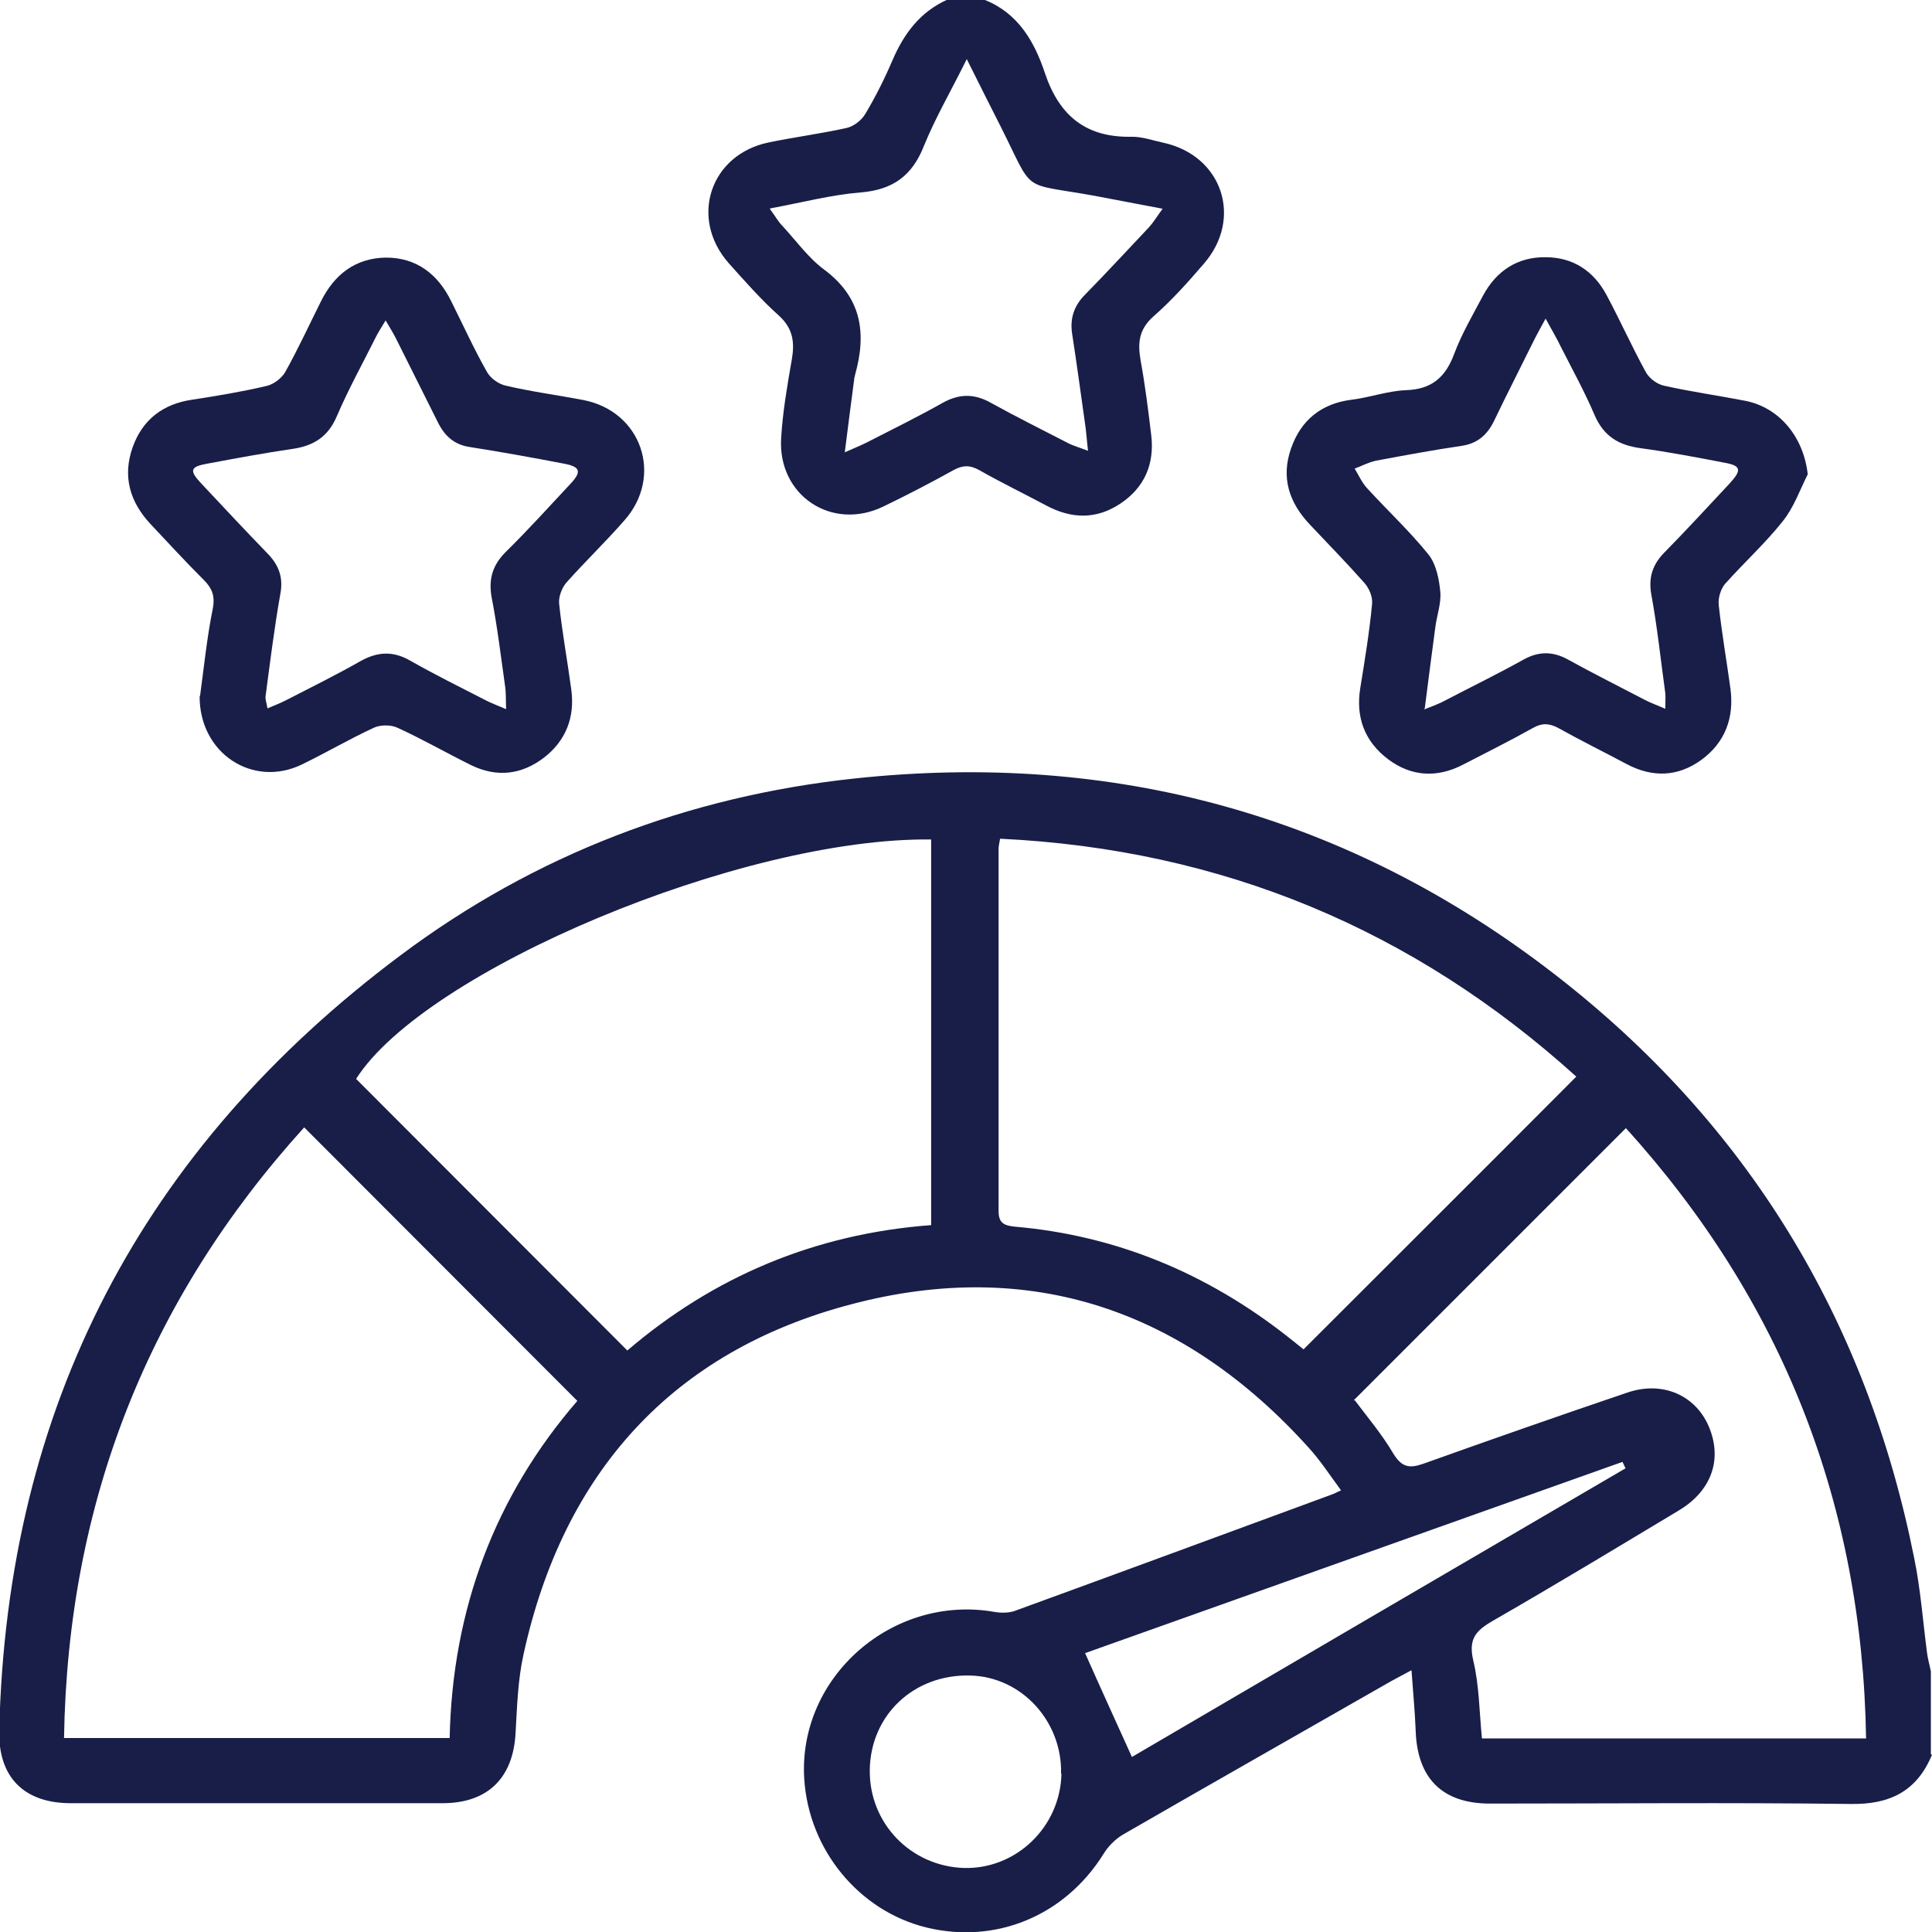 <?xml version="1.0" encoding="UTF-8"?>
<svg id="Layer_1" data-name="Layer 1" xmlns="http://www.w3.org/2000/svg" viewBox="0 0 51 51.01">
  <defs>
    <style>
      .cls-1 {
        fill: #181e48;
      }
    </style>
  </defs>
  <path class="cls-1" d="M51,46.32c-.4,.97-1.12,1.32-2.16,1.3-3.17-.04-6.34-.01-9.51-.01-1.25,0-1.92-.66-1.96-1.93-.02-.51-.07-1.02-.11-1.59-.22,.12-.38,.2-.54,.29-2.36,1.35-4.72,2.69-7.08,4.05-.2,.12-.39,.31-.51,.51-1.02,1.63-2.84,2.39-4.68,1.94-1.78-.44-3.1-2.05-3.22-3.92-.17-2.69,2.33-4.88,5.02-4.41,.17,.03,.36,.03,.52-.02,2.8-1.02,5.59-2.05,8.39-3.08,.06-.02,.11-.05,.24-.11-.29-.39-.54-.78-.85-1.12-3.28-3.64-7.35-5.04-12.08-3.79-4.72,1.24-7.6,4.44-8.65,9.24-.15,.67-.17,1.38-.21,2.07-.06,1.19-.73,1.86-1.93,1.86-3.27,0-6.54,0-9.81,0-1.23,0-1.92-.68-1.89-1.92,.2-8.54,3.77-15.36,10.59-20.46,3.55-2.66,7.59-4.2,11.99-4.67,6.83-.73,13.04,.96,18.48,5.17,5.08,3.93,8.23,9.1,9.49,15.41,.17,.83,.23,1.67,.34,2.51,.02,.16,.07,.32,.1,.48v2.19ZM8.03,29.76c-4.13,4.56-6.24,9.92-6.34,16.12H11.87c.07-3.4,1.2-6.39,3.37-8.9-2.42-2.42-4.79-4.8-7.21-7.22Zm16.55,2.58v-10.18c-5-.06-13.36,3.46-15.18,6.32,2.39,2.39,4.76,4.77,7.16,7.17,2.28-1.95,4.95-3.08,8.02-3.31Zm1.82-10.2c-.02,.12-.04,.19-.04,.27,0,3.19,0,6.37,0,9.56,0,.32,.15,.38,.42,.41,2.68,.23,5.07,1.23,7.18,2.88,.18,.14,.35,.28,.45,.36,2.42-2.42,4.8-4.79,7.2-7.2-4.29-3.88-9.35-6-15.21-6.28Zm9.36,14.82c.33,.44,.72,.9,1.02,1.41,.22,.36,.42,.4,.79,.27,1.79-.64,3.59-1.27,5.39-1.88,.94-.32,1.83,.08,2.17,.95,.33,.84,.04,1.65-.81,2.16-1.63,.98-3.27,1.97-4.92,2.92-.45,.26-.64,.48-.51,1.04,.16,.67,.16,1.37,.23,2.06h10.14c-.1-6.2-2.22-11.56-6.34-16.11-2.42,2.42-4.8,4.8-7.19,7.19Zm-7.12,6.67c.43,.97,.82,1.82,1.24,2.75,4.29-2.51,8.66-5.07,13.03-7.62l-.08-.17c-4.76,1.69-9.52,3.39-14.19,5.05Zm-.63,3.19c.03-1.39-1.05-2.56-2.4-2.59-1.48-.04-2.63,1.04-2.65,2.49-.02,1.4,1.07,2.54,2.48,2.59,1.38,.04,2.55-1.08,2.58-2.49Z"/>
  <path class="cls-1" d="M26,0c.88,.35,1.31,1.11,1.58,1.92,.38,1.14,1.09,1.72,2.31,1.69,.27,0,.55,.1,.83,.16,1.54,.34,2.1,1.99,1.06,3.19-.42,.49-.86,.98-1.34,1.4-.38,.34-.41,.7-.33,1.16,.12,.65,.2,1.31,.28,1.97,.09,.76-.18,1.38-.81,1.8-.64,.43-1.3,.41-1.97,.05-.58-.31-1.18-.6-1.76-.93-.25-.14-.44-.13-.68,0-.61,.34-1.23,.66-1.85,.96-1.36,.66-2.79-.29-2.7-1.8,.04-.69,.16-1.38,.28-2.07,.08-.45,.04-.82-.33-1.16-.48-.43-.91-.92-1.34-1.4-1.04-1.19-.48-2.86,1.06-3.18,.68-.14,1.37-.23,2.05-.38,.19-.04,.4-.2,.5-.37,.27-.45,.51-.93,.72-1.42,.3-.7,.73-1.28,1.45-1.6h1Zm-5.68,5.51c.16,.22,.23,.35,.34,.46,.36,.39,.68,.84,1.1,1.15,.99,.74,1.12,1.68,.81,2.78,0,.03-.02,.06-.02,.1-.08,.61-.16,1.22-.25,1.94,.27-.12,.42-.18,.56-.25,.68-.35,1.36-.68,2.03-1.06,.44-.24,.83-.24,1.26,0,.67,.37,1.35,.71,2.03,1.06,.15,.08,.31,.12,.54,.21-.03-.26-.04-.43-.06-.59-.12-.84-.23-1.67-.36-2.51-.06-.41,.06-.74,.35-1.03,.57-.58,1.12-1.18,1.68-1.77,.11-.12,.2-.27,.36-.49-.67-.13-1.23-.23-1.79-.34-1.99-.36-1.58-.03-2.48-1.82-.28-.55-.56-1.11-.9-1.79-.42,.85-.83,1.55-1.13,2.29-.31,.79-.82,1.16-1.67,1.23-.76,.06-1.52,.26-2.38,.42Z"/>
  <path class="cls-1" d="M47.72,12.52c-.21,.42-.37,.88-.66,1.24-.46,.58-1.02,1.09-1.52,1.65-.12,.14-.19,.38-.17,.56,.08,.74,.21,1.48,.31,2.21,.1,.77-.14,1.42-.77,1.88-.62,.45-1.29,.47-1.97,.11-.6-.32-1.21-.62-1.8-.95-.24-.13-.44-.14-.68,0-.61,.34-1.23,.65-1.85,.97-.68,.35-1.36,.31-1.97-.15-.62-.47-.86-1.11-.73-1.89,.12-.74,.24-1.47,.31-2.21,.02-.18-.08-.42-.21-.56-.46-.52-.95-1.02-1.43-1.53-.55-.58-.77-1.24-.5-2.01,.26-.75,.8-1.19,1.61-1.29,.48-.06,.94-.23,1.42-.25,.67-.02,1.04-.33,1.27-.94,.2-.54,.5-1.05,.77-1.56,.35-.65,.91-1.02,1.65-1.01,.72,0,1.27,.36,1.61,1,.36,.67,.67,1.37,1.04,2.04,.09,.16,.29,.31,.47,.35,.71,.16,1.43,.26,2.15,.4,.91,.18,1.54,.96,1.65,1.94Zm-10.13,6.21c.27-.11,.42-.16,.56-.24,.69-.36,1.39-.7,2.07-1.08,.4-.22,.77-.22,1.17,0,.67,.37,1.35,.71,2.02,1.06,.15,.08,.32,.14,.55,.24,0-.19,.01-.3,0-.41-.12-.87-.21-1.74-.37-2.61-.08-.46,.04-.8,.36-1.12,.58-.59,1.14-1.2,1.71-1.81,.33-.36,.3-.47-.16-.55-.73-.14-1.46-.28-2.2-.38-.58-.08-.97-.32-1.21-.88-.26-.61-.58-1.19-.88-1.78-.11-.23-.24-.45-.41-.76-.13,.24-.21,.38-.28,.52-.36,.73-.73,1.45-1.08,2.18-.18,.37-.44,.6-.86,.66-.75,.11-1.5,.25-2.25,.39-.2,.04-.38,.14-.57,.21,.11,.18,.19,.37,.33,.52,.54,.59,1.12,1.13,1.62,1.75,.2,.25,.28,.65,.31,.98,.03,.3-.09,.62-.13,.93-.09,.68-.18,1.36-.28,2.15Z"/>
  <path class="cls-1" d="M5.28,18.38c.1-.73,.18-1.54,.34-2.33,.06-.33-.03-.53-.24-.74-.48-.48-.94-.98-1.41-1.48-.54-.58-.74-1.25-.47-2.02,.26-.73,.8-1.15,1.58-1.26,.65-.1,1.31-.21,1.95-.36,.19-.04,.41-.21,.5-.37,.34-.61,.63-1.24,.94-1.86,.35-.71,.91-1.15,1.72-1.16,.81,0,1.37,.44,1.72,1.15,.31,.62,.6,1.26,.94,1.86,.09,.17,.31,.33,.5,.37,.68,.16,1.37,.25,2.05,.38,1.54,.3,2.12,2.01,1.08,3.18-.49,.56-1.03,1.08-1.53,1.64-.12,.14-.21,.38-.19,.56,.08,.76,.22,1.51,.32,2.26,.1,.73-.14,1.35-.72,1.8-.59,.45-1.24,.53-1.92,.2-.65-.32-1.29-.69-1.95-.99-.17-.08-.45-.08-.62,0-.65,.3-1.26,.66-1.9,.97-1.3,.63-2.72-.3-2.7-1.82Zm4.91-9.94c-.13,.22-.22,.35-.29,.5-.34,.68-.71,1.35-1.01,2.05-.23,.54-.61,.78-1.17,.86-.75,.11-1.5,.25-2.25,.39-.45,.08-.48,.18-.16,.52,.59,.63,1.18,1.26,1.78,1.88,.28,.3,.39,.62,.31,1.04-.16,.9-.27,1.8-.39,2.7-.01,.09,.03,.18,.05,.32,.19-.08,.34-.14,.48-.21,.66-.34,1.33-.67,1.98-1.04,.45-.25,.86-.27,1.31-.01,.65,.37,1.32,.7,1.98,1.04,.15,.08,.32,.14,.55,.24-.01-.27,0-.45-.03-.63-.11-.77-.2-1.54-.35-2.31-.09-.49,.02-.86,.37-1.21,.59-.58,1.15-1.2,1.71-1.8,.3-.32,.26-.45-.17-.53-.83-.16-1.66-.31-2.49-.44-.4-.06-.65-.28-.83-.63-.37-.74-.74-1.48-1.11-2.22-.07-.14-.15-.27-.28-.49Z"/>
</svg>